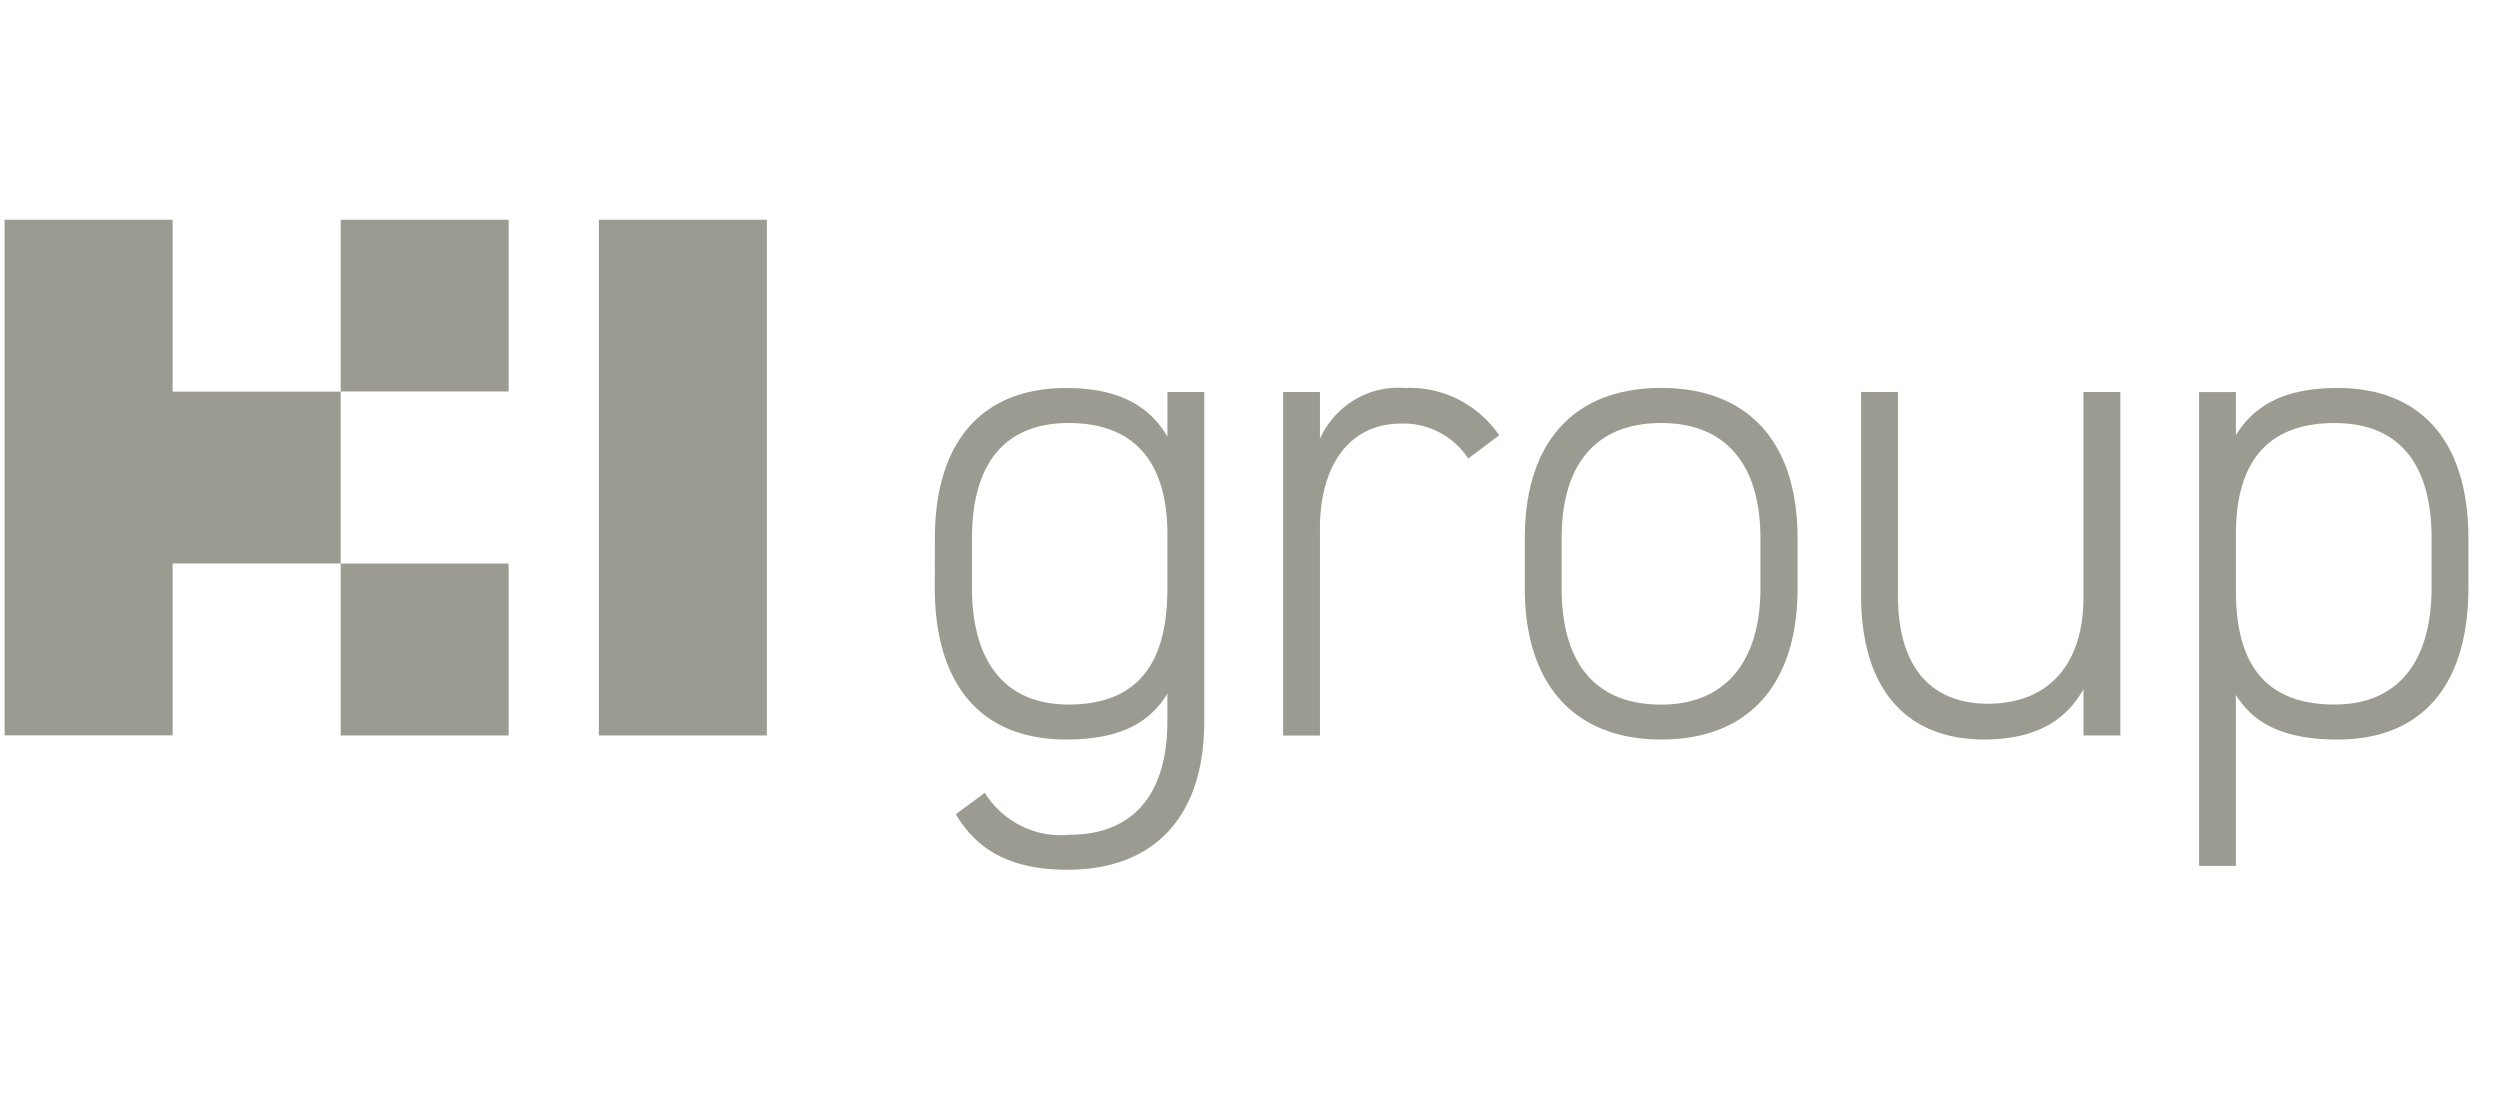 <svg fill="none" xmlns="http://www.w3.org/2000/svg" viewBox="0 0 91 40"><g clip-path="url(#a)" fill="#9B9B91"><path d="M12.399 14.256H6.284V7.998H.167v18.768h6.117V20.51H12.4v-6.254ZM18.515 14.25h-6.114V7.999h6.114v6.253ZM18.515 26.772h-6.114v-6.26h6.114v6.26ZM27.914 26.772h-6.115V7.998h6.115v18.774ZM34.03 19.599c0-3.55 1.74-5.474 4.775-5.474 1.836 0 3.005.593 3.69 1.77V14.27h1.34v11.993c0 3.47-1.825 5.396-4.982 5.396-1.959 0-3.252-.642-4.06-2.022l1.052-.778c.327.52.787.937 1.33 1.206.544.27 1.15.38 1.751.32 2.463 0 3.566-1.643 3.566-4.122v-1.017c-.685 1.147-1.855 1.672-3.69 1.672-3.176 0-4.776-2.1-4.776-5.522l.003-1.798Zm8.463 1.82v-1.976c0-2.45-1.053-4.045-3.595-4.045-2.32 0-3.518 1.469-3.518 4.2v1.799c0 2.625 1.15 4.248 3.518 4.248 2.74 0 3.595-1.781 3.595-4.23v.004ZM48.046 19.248v7.525h-1.34V14.27h1.34v1.701a3.173 3.173 0 0 1 1.257-1.417c.551-.33 1.188-.48 1.824-.43a3.894 3.894 0 0 1 1.938.407c.602.3 1.12.753 1.504 1.313l-1.122.846a2.877 2.877 0 0 0-1.063-.957A2.804 2.804 0 0 0 51 15.418c-1.908 0-2.955 1.555-2.955 3.83ZM60.467 26.918c-3.158 0-4.964-2.003-4.964-5.503v-1.82c0-3.549 1.835-5.474 4.964-5.474 3.128 0 4.964 1.925 4.964 5.474v1.82c0 3.404-1.693 5.503-4.964 5.503Zm3.613-7.32c0-2.731-1.295-4.2-3.613-4.2-2.348 0-3.624 1.468-3.624 4.2v1.82c0 2.626 1.15 4.23 3.624 4.23 2.367 0 3.613-1.604 3.613-4.23v-1.82ZM77.181 26.772h-1.343v-1.683c-.666 1.176-1.788 1.828-3.624 1.828-2.71 0-4.47-1.702-4.47-5.25V14.27h1.341v7.398c0 2.829 1.389 3.947 3.272 3.947 2.33 0 3.48-1.572 3.48-3.85V14.27h1.344v12.502ZM89.85 21.398c0 3.422-1.589 5.521-4.764 5.521-1.862 0-3.015-.524-3.7-1.623v6.221h-1.34V14.271h1.34v1.573c.685-1.128 1.835-1.721 3.7-1.721 3.024 0 4.764 1.925 4.764 5.474v1.8Zm-1.34 0v-1.799c0-2.73-1.199-4.2-3.529-4.2-2.59 0-3.594 1.595-3.594 4.045v2.177c.028 2.353.913 4.024 3.594 4.024 2.35 0 3.528-1.623 3.528-4.247Z"/></g><defs><clipPath id="a"><path fill="#fff" transform="translate(.167 8)" d="M0 0h90.667v24H0z"/></clipPath></defs></svg>